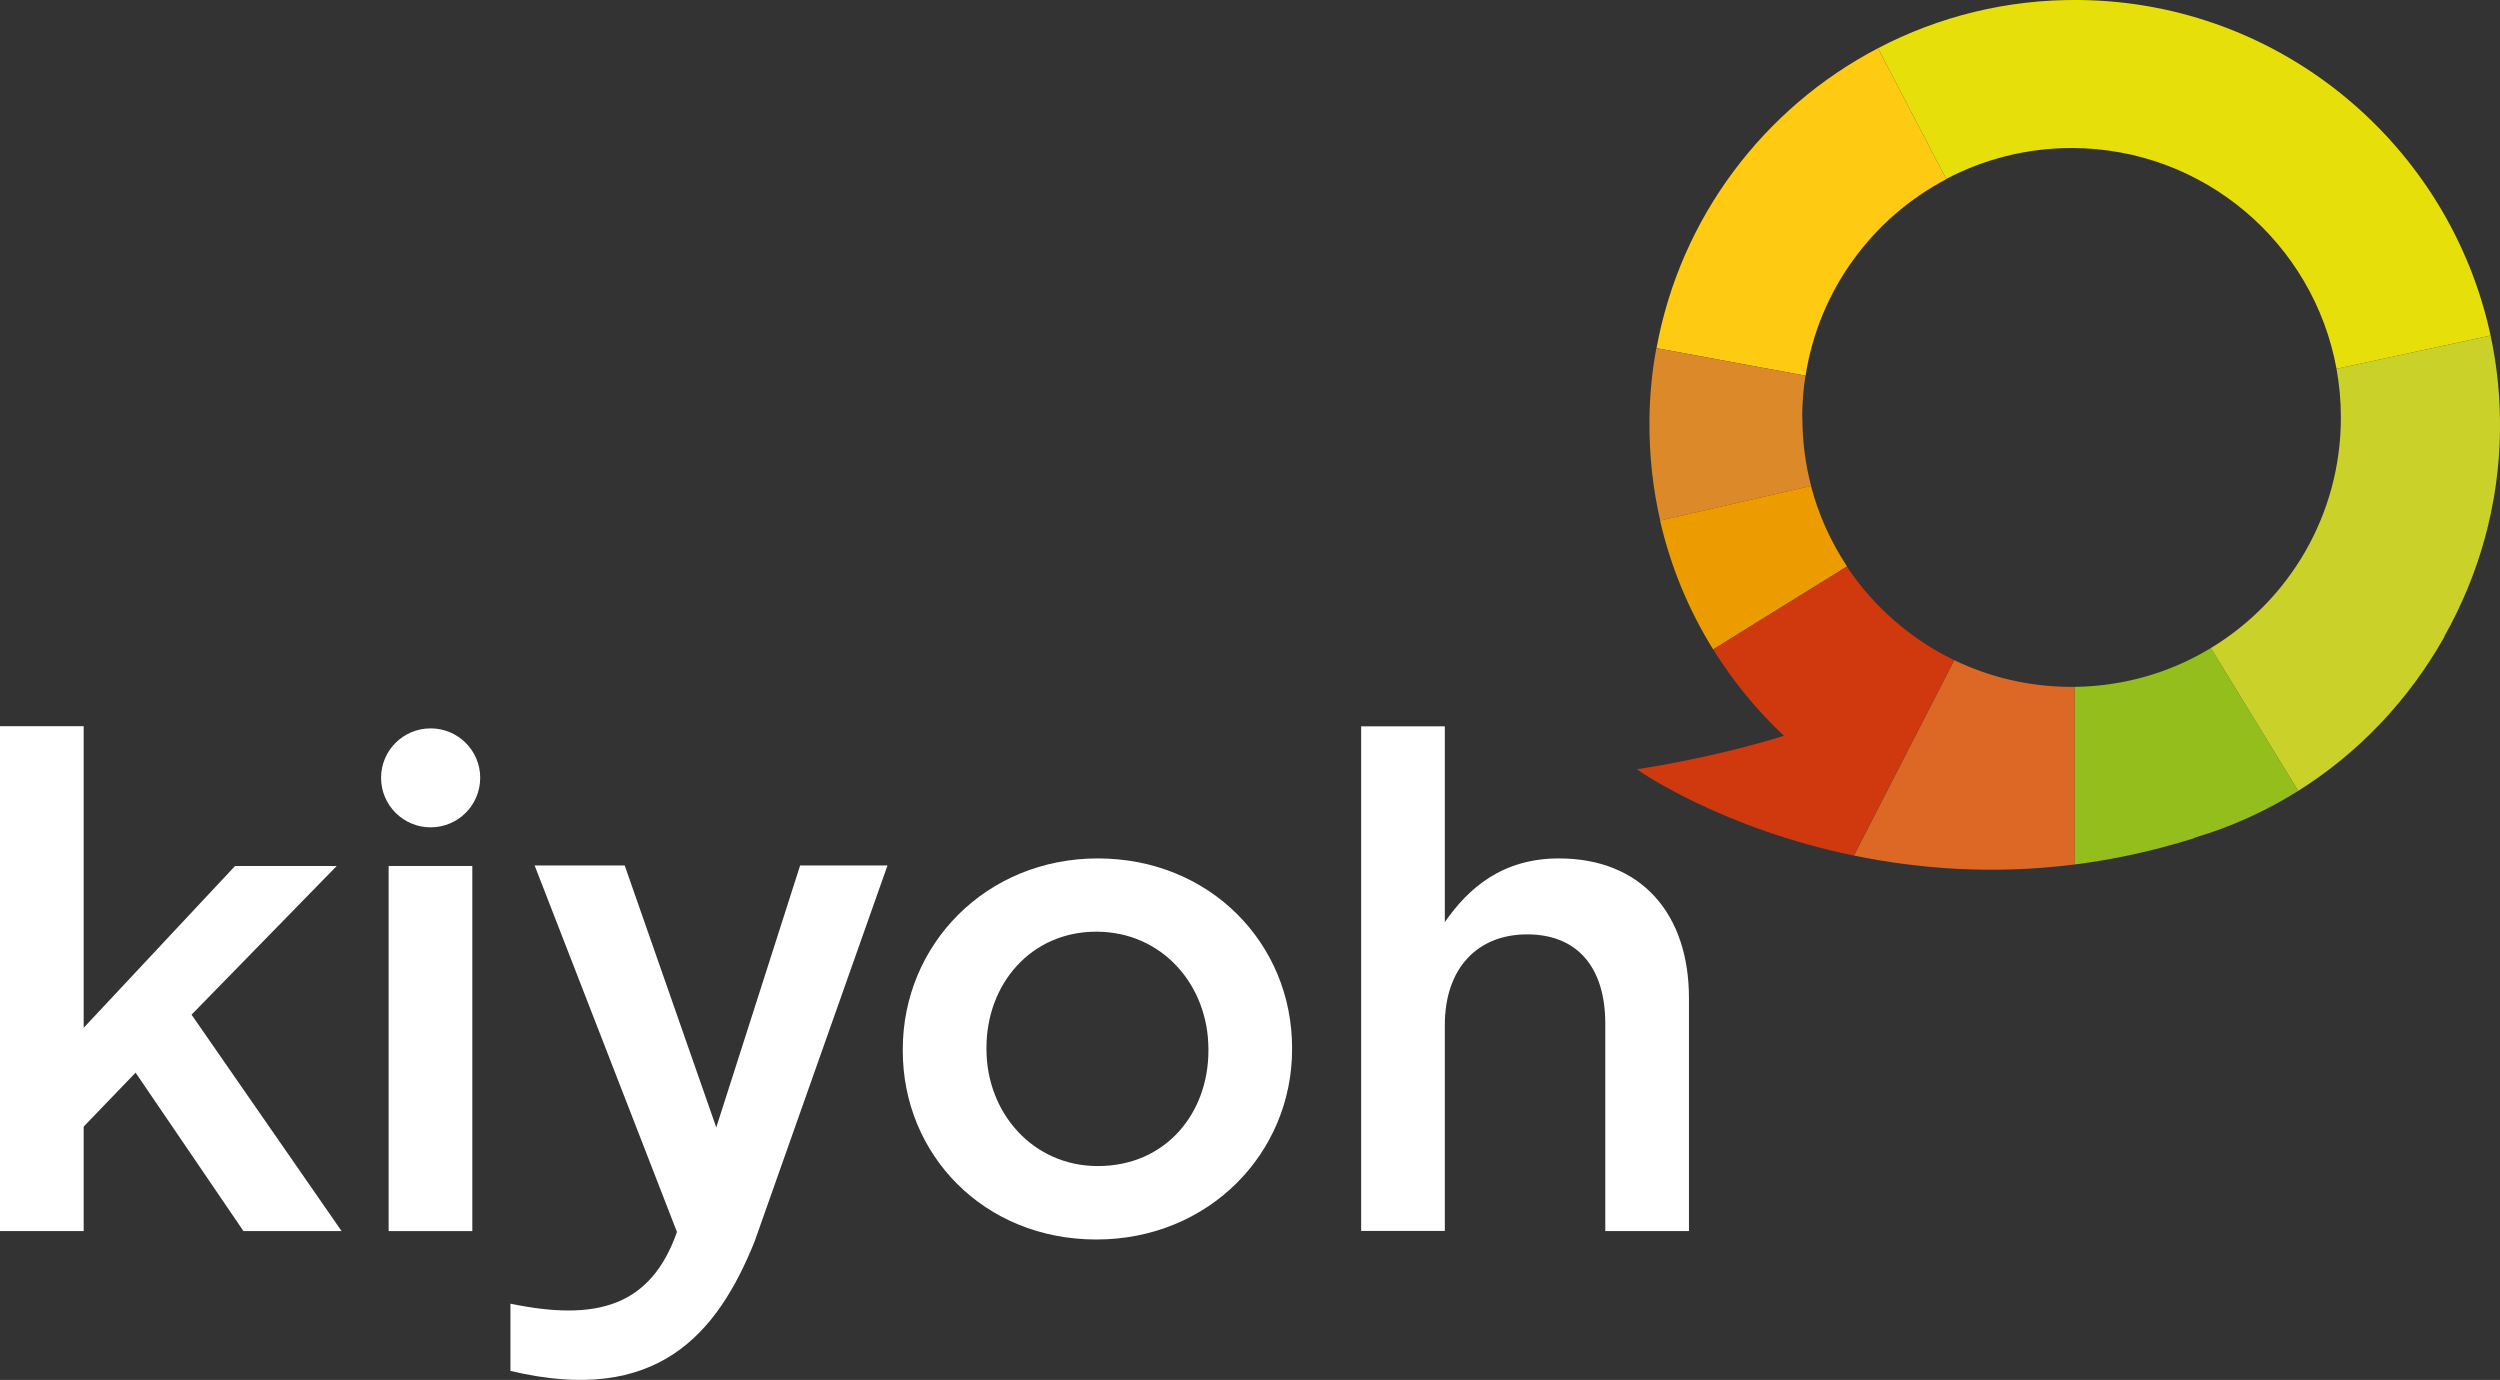 <?xml version="1.0" encoding="UTF-8"?>
<svg id="Laag_2" data-name="Laag 2" xmlns="http://www.w3.org/2000/svg" viewBox="0 0 148.79 82.13">
  <rect x="0" y="0" width="148.79" height="82.13" fill="#333333" stroke="none"/>
  <defs>
    <style>
      .cls-1 {
        fill: #ed9c00;
      }

      .cls-2 {
        fill: #e7df09;
      }

      .cls-3 {
        fill: #fff;
      }

      .cls-4 {
        fill: #ffca12;
      }

      .cls-5 {
        fill: #d0380d;
      }

      .cls-6 {
        fill: #cad229;
      }

      .cls-7 {
        fill: #dd6826;
      }

      .cls-8 {
        fill: #dc892a;
      }

      .cls-9 {
        fill: #94be1c;
      }
    </style>
  </defs>
  <g id="Laag_1-2" data-name="Laag 1">
    <polygon class="cls-3" points="0 43.22 4.98 43.22 4.98 61.17 13.99 51.54 20.04 51.54 11.4 60.39 20.33 73.27 14.49 73.27 8.07 63.84 4.98 67.05 4.98 73.27 0 73.27 0 43.22"/>
    <rect class="cls-3" x="23.13" y="51.54" width="4.98" height="21.73"/>
    <path class="cls-3" d="M71.92,62.53v-.08c0-3.83-2.76-7-6.67-7s-6.54,3.13-6.54,6.91v.08c0,3.79,2.76,6.96,6.63,6.96,4.03,0,6.58-3.13,6.58-6.87m-18.19,0v-.08c0-6.22,4.94-11.36,11.61-11.36s11.56,5.06,11.56,11.28v.08c0,6.17-4.94,11.32-11.65,11.32s-11.52-5.06-11.52-11.23"/>
    <path class="cls-3" d="M81.01,43.23h4.98v11.65c1.4-2.02,3.42-3.79,6.79-3.79,4.9,0,7.74,3.29,7.74,8.31v13.87h-4.98v-12.35c0-3.38-1.69-5.31-4.65-5.31s-4.9,2.02-4.9,5.39v12.26h-4.98v-30.04Z"/>
    <path class="cls-3" d="M28.58,46.29c0,1.63-1.32,2.95-2.95,2.95s-2.95-1.32-2.95-2.95,1.32-2.94,2.95-2.94c1.63,0,2.95,1.32,2.95,2.94"/>
    <path class="cls-3" d="M47.63,51.51h5.19l-7.91,22.38c-2.21,5.49-5.8,9.79-14.53,7.7v-4c5.11,1.06,8.35,.18,9.91-4.27l-8.47-21.81h5.36l5.45,15.59,4.99-15.59Z"/>
    <path class="cls-4" d="M115.83,10.65l-4.06-7.78c-6.78,3.54-11.76,10.07-13.18,17.85l8.87,1.64c.79-5.09,3.98-9.39,8.38-11.7"/>
    <path class="cls-8" d="M107.26,24.85c0-.85,.07-1.68,.19-2.49l-8.87-1.64c-.26,1.4-.4,2.83-.41,4.3-.02,2.05,.2,4.05,.64,5.96l8.98-2.06c-.34-1.3-.52-2.66-.52-4.07"/>
    <path class="cls-1" d="M107.78,28.92l-8.98,2.06c.63,2.75,1.71,5.34,3.16,7.67l7.97-4.94c-.96-1.45-1.7-3.06-2.15-4.8"/>
    <path class="cls-5" d="M109.93,33.71l-7.97,4.94c1.18,1.89,2.59,3.62,4.21,5.14-4.35,1.36-8.74,1.99-8.74,1.99,.18,.17,5.13,3.54,12.9,5.14l5.97-11.63c-2.59-1.26-4.8-3.19-6.38-5.57"/>
    <path class="cls-7" d="M123.29,40.88c-2.5,0-4.87-.57-6.98-1.59l-5.97,11.63c3.79,.78,8.24,1.15,13.14,.53v-10.57c-.06,0-.13,0-.19,0"/>
    <path class="cls-9" d="M123.48,40.88v10.57c2.29-.29,4.68-.8,7.15-1.58v-.02c2.18-.64,4.25-1.59,6.15-2.78l-5.2-8.5c-2.37,1.44-5.14,2.27-8.1,2.31"/>
    <path class="cls-6" d="M139.32,24.85c0,5.82-3.1,10.91-7.74,13.72l5.2,8.5c3.6-2.26,6.6-5.43,8.7-9.17v-.03c2.06-3.65,3.26-7.84,3.31-12.27,.02-1.93-.17-3.82-.56-5.63l-9.17,1.98c.17,.94,.26,1.9,.26,2.89"/>
    <path class="cls-2" d="M123.78,0c-4.33-.05-8.42,.99-12.01,2.87l4.06,7.78c2.23-1.17,4.76-1.84,7.46-1.84,7.87,0,14.41,5.67,15.77,13.14l9.17-1.98C145.8,8.68,135.82,.14,123.78,0"/>
  </g>
</svg>